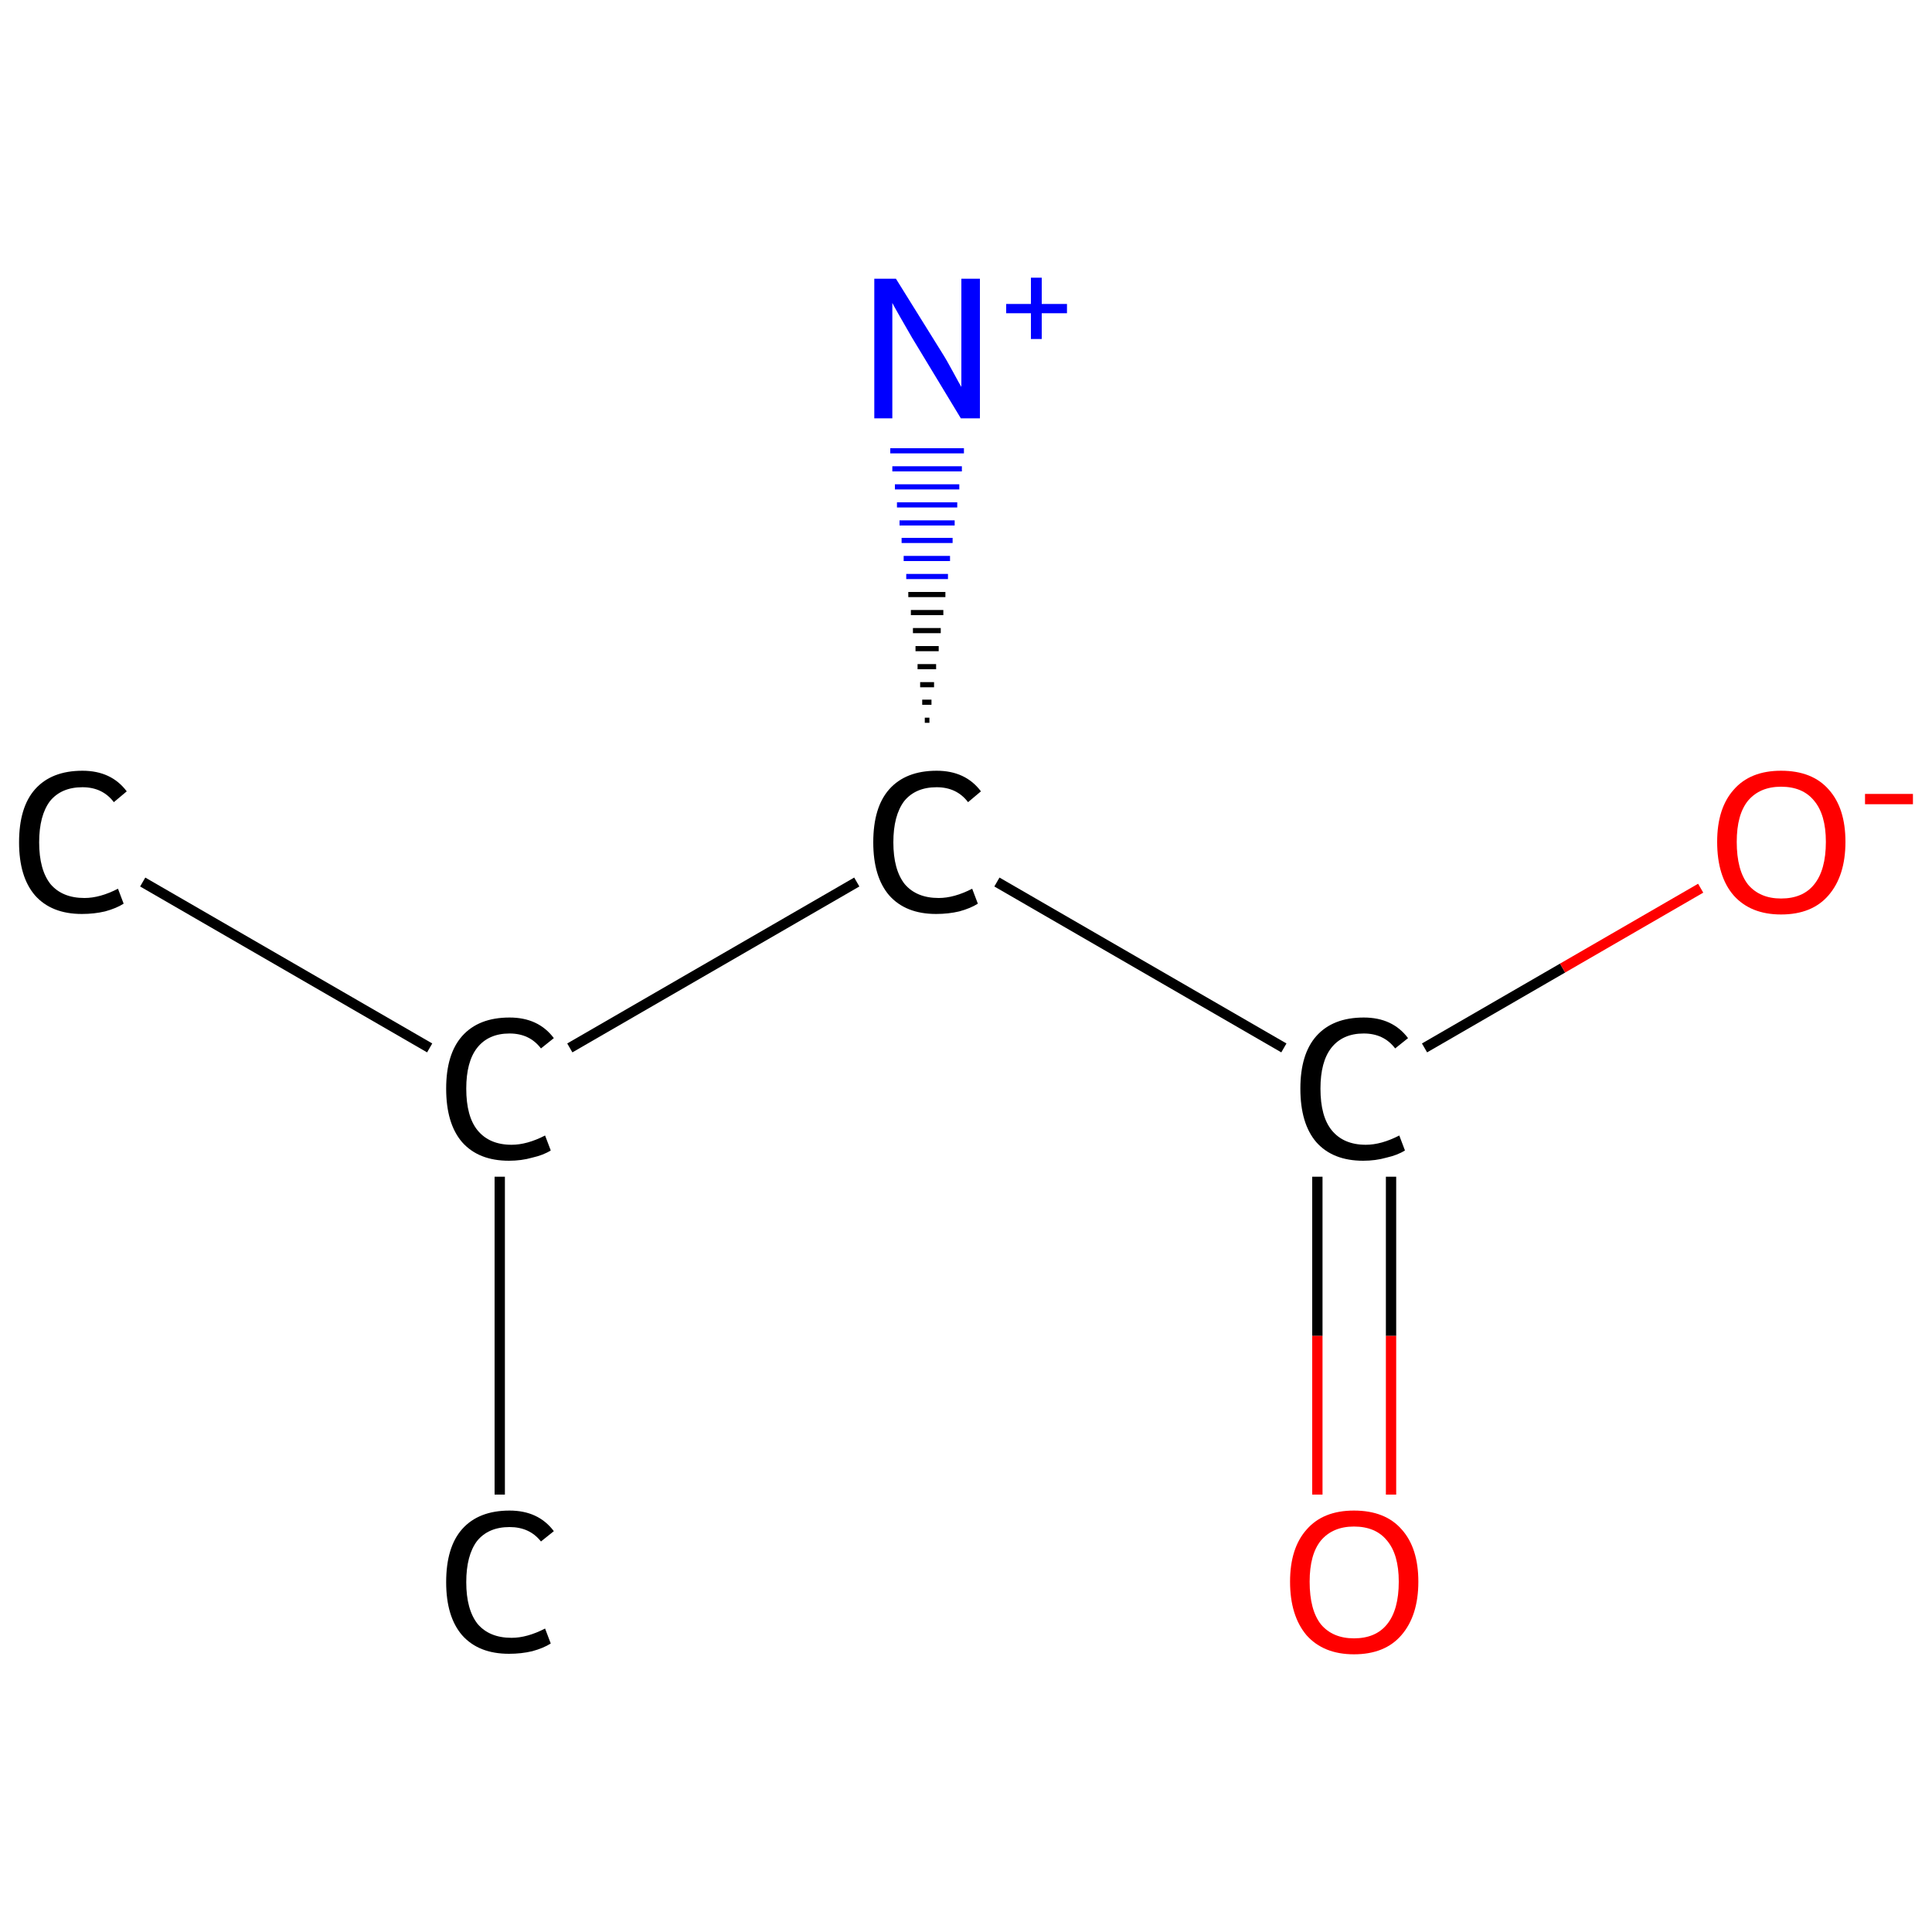 <?xml version='1.0' encoding='iso-8859-1'?>
<svg version='1.1' baseProfile='full'
              xmlns='http://www.w3.org/2000/svg'
                      xmlns:rdkit='http://www.rdkit.org/xml'
                      xmlns:xlink='http://www.w3.org/1999/xlink'
                  xml:space='preserve'
width='375px' height='375px' viewBox='0 0 375 375'>
<!-- END OF HEADER -->
<rect style='opacity:1.0;fill:#FFFFFF;stroke:none' width='375.0' height='375.0' x='0.0' y='0.0'> </rect>
<path class='bond-0 atom-0 atom-1' d='M 27.7,171.2 L 83.4,203.4' style='fill:none;fill-rule:evenodd;stroke:#000000;stroke-width:2.0px;stroke-linecap:butt;stroke-linejoin:miter;stroke-opacity:1' />
<path class='bond-1 atom-1 atom-2' d='M 97.0,228.4 L 97.0,290.1' style='fill:none;fill-rule:evenodd;stroke:#000000;stroke-width:2.0px;stroke-linecap:butt;stroke-linejoin:miter;stroke-opacity:1' />
<path class='bond-2 atom-1 atom-3' d='M 110.6,203.4 L 166.3,171.2' style='fill:none;fill-rule:evenodd;stroke:#000000;stroke-width:2.0px;stroke-linecap:butt;stroke-linejoin:miter;stroke-opacity:1' />
<path class='bond-3 atom-3 atom-4' d='M 179.5,139.8 L 180.4,139.8' style='fill:none;fill-rule:evenodd;stroke:#000000;stroke-width:1.0px;stroke-linecap:butt;stroke-linejoin:miter;stroke-opacity:1' />
<path class='bond-3 atom-3 atom-4' d='M 179.0,136.3 L 180.8,136.3' style='fill:none;fill-rule:evenodd;stroke:#000000;stroke-width:1.0px;stroke-linecap:butt;stroke-linejoin:miter;stroke-opacity:1' />
<path class='bond-3 atom-3 atom-4' d='M 178.6,132.9 L 181.3,132.9' style='fill:none;fill-rule:evenodd;stroke:#000000;stroke-width:1.0px;stroke-linecap:butt;stroke-linejoin:miter;stroke-opacity:1' />
<path class='bond-3 atom-3 atom-4' d='M 178.1,129.4 L 181.7,129.4' style='fill:none;fill-rule:evenodd;stroke:#000000;stroke-width:1.0px;stroke-linecap:butt;stroke-linejoin:miter;stroke-opacity:1' />
<path class='bond-3 atom-3 atom-4' d='M 177.7,125.9 L 182.2,125.9' style='fill:none;fill-rule:evenodd;stroke:#000000;stroke-width:1.0px;stroke-linecap:butt;stroke-linejoin:miter;stroke-opacity:1' />
<path class='bond-3 atom-3 atom-4' d='M 177.2,122.4 L 182.6,122.4' style='fill:none;fill-rule:evenodd;stroke:#000000;stroke-width:1.0px;stroke-linecap:butt;stroke-linejoin:miter;stroke-opacity:1' />
<path class='bond-3 atom-3 atom-4' d='M 176.8,118.9 L 183.1,118.9' style='fill:none;fill-rule:evenodd;stroke:#000000;stroke-width:1.0px;stroke-linecap:butt;stroke-linejoin:miter;stroke-opacity:1' />
<path class='bond-3 atom-3 atom-4' d='M 176.3,115.4 L 183.5,115.4' style='fill:none;fill-rule:evenodd;stroke:#000000;stroke-width:1.0px;stroke-linecap:butt;stroke-linejoin:miter;stroke-opacity:1' />
<path class='bond-3 atom-3 atom-4' d='M 175.9,111.9 L 184.0,111.9' style='fill:none;fill-rule:evenodd;stroke:#0000FF;stroke-width:1.0px;stroke-linecap:butt;stroke-linejoin:miter;stroke-opacity:1' />
<path class='bond-3 atom-3 atom-4' d='M 175.4,108.4 L 184.4,108.4' style='fill:none;fill-rule:evenodd;stroke:#0000FF;stroke-width:1.0px;stroke-linecap:butt;stroke-linejoin:miter;stroke-opacity:1' />
<path class='bond-3 atom-3 atom-4' d='M 175.0,104.9 L 184.9,104.9' style='fill:none;fill-rule:evenodd;stroke:#0000FF;stroke-width:1.0px;stroke-linecap:butt;stroke-linejoin:miter;stroke-opacity:1' />
<path class='bond-3 atom-3 atom-4' d='M 174.6,101.5 L 185.3,101.5' style='fill:none;fill-rule:evenodd;stroke:#0000FF;stroke-width:1.0px;stroke-linecap:butt;stroke-linejoin:miter;stroke-opacity:1' />
<path class='bond-3 atom-3 atom-4' d='M 174.1,98.0 L 185.8,98.0' style='fill:none;fill-rule:evenodd;stroke:#0000FF;stroke-width:1.0px;stroke-linecap:butt;stroke-linejoin:miter;stroke-opacity:1' />
<path class='bond-3 atom-3 atom-4' d='M 173.7,94.5 L 186.2,94.5' style='fill:none;fill-rule:evenodd;stroke:#0000FF;stroke-width:1.0px;stroke-linecap:butt;stroke-linejoin:miter;stroke-opacity:1' />
<path class='bond-3 atom-3 atom-4' d='M 173.2,91.0 L 186.7,91.0' style='fill:none;fill-rule:evenodd;stroke:#0000FF;stroke-width:1.0px;stroke-linecap:butt;stroke-linejoin:miter;stroke-opacity:1' />
<path class='bond-3 atom-3 atom-4' d='M 172.8,87.5 L 187.1,87.5' style='fill:none;fill-rule:evenodd;stroke:#0000FF;stroke-width:1.0px;stroke-linecap:butt;stroke-linejoin:miter;stroke-opacity:1' />
<path class='bond-4 atom-3 atom-5' d='M 193.5,171.2 L 249.2,203.4' style='fill:none;fill-rule:evenodd;stroke:#000000;stroke-width:2.0px;stroke-linecap:butt;stroke-linejoin:miter;stroke-opacity:1' />
<path class='bond-5 atom-5 atom-6' d='M 255.7,228.4 L 255.7,259.3' style='fill:none;fill-rule:evenodd;stroke:#000000;stroke-width:2.0px;stroke-linecap:butt;stroke-linejoin:miter;stroke-opacity:1' />
<path class='bond-5 atom-5 atom-6' d='M 255.7,259.3 L 255.7,290.1' style='fill:none;fill-rule:evenodd;stroke:#FF0000;stroke-width:2.0px;stroke-linecap:butt;stroke-linejoin:miter;stroke-opacity:1' />
<path class='bond-5 atom-5 atom-6' d='M 270.0,228.4 L 270.0,259.3' style='fill:none;fill-rule:evenodd;stroke:#000000;stroke-width:2.0px;stroke-linecap:butt;stroke-linejoin:miter;stroke-opacity:1' />
<path class='bond-5 atom-5 atom-6' d='M 270.0,259.3 L 270.0,290.1' style='fill:none;fill-rule:evenodd;stroke:#FF0000;stroke-width:2.0px;stroke-linecap:butt;stroke-linejoin:miter;stroke-opacity:1' />
<path class='bond-6 atom-5 atom-7' d='M 276.5,203.4 L 303.3,187.9' style='fill:none;fill-rule:evenodd;stroke:#000000;stroke-width:2.0px;stroke-linecap:butt;stroke-linejoin:miter;stroke-opacity:1' />
<path class='bond-6 atom-5 atom-7' d='M 303.3,187.9 L 330.1,172.4' style='fill:none;fill-rule:evenodd;stroke:#FF0000;stroke-width:2.0px;stroke-linecap:butt;stroke-linejoin:miter;stroke-opacity:1' />
<path class='atom-0' d='M 3.7 163.5
Q 3.7 156.7, 6.8 153.2
Q 10.0 149.6, 16.0 149.6
Q 21.6 149.6, 24.6 153.6
L 22.1 155.7
Q 19.9 152.8, 16.0 152.8
Q 11.9 152.8, 9.7 155.5
Q 7.6 158.3, 7.6 163.5
Q 7.6 168.8, 9.8 171.6
Q 12.1 174.3, 16.4 174.3
Q 19.4 174.3, 22.9 172.5
L 24.0 175.4
Q 22.6 176.3, 20.4 176.9
Q 18.3 177.4, 15.9 177.4
Q 10.0 177.4, 6.8 173.8
Q 3.7 170.2, 3.7 163.5
' fill='#000000'/>
<path class='atom-1' d='M 86.6 211.3
Q 86.6 204.6, 89.7 201.1
Q 92.9 197.5, 98.9 197.5
Q 104.5 197.5, 107.5 201.5
L 105.0 203.5
Q 102.8 200.6, 98.9 200.6
Q 94.8 200.6, 92.6 203.4
Q 90.5 206.1, 90.5 211.3
Q 90.5 216.7, 92.7 219.4
Q 95.0 222.2, 99.3 222.2
Q 102.3 222.2, 105.8 220.4
L 106.9 223.3
Q 105.5 224.2, 103.3 224.7
Q 101.2 225.3, 98.8 225.3
Q 92.9 225.3, 89.7 221.7
Q 86.6 218.1, 86.6 211.3
' fill='#000000'/>
<path class='atom-2' d='M 86.6 307.1
Q 86.6 300.3, 89.7 296.8
Q 92.9 293.2, 98.9 293.2
Q 104.5 293.2, 107.5 297.2
L 105.0 299.2
Q 102.8 296.4, 98.9 296.4
Q 94.8 296.4, 92.6 299.1
Q 90.5 301.9, 90.5 307.1
Q 90.5 312.4, 92.7 315.2
Q 95.0 317.9, 99.3 317.9
Q 102.3 317.9, 105.8 316.1
L 106.9 319.0
Q 105.5 319.9, 103.3 320.5
Q 101.2 321.0, 98.8 321.0
Q 92.9 321.0, 89.7 317.4
Q 86.6 313.8, 86.6 307.1
' fill='#000000'/>
<path class='atom-3' d='M 169.5 163.5
Q 169.5 156.7, 172.6 153.2
Q 175.8 149.6, 181.8 149.6
Q 187.4 149.6, 190.4 153.6
L 187.9 155.7
Q 185.7 152.8, 181.8 152.8
Q 177.7 152.8, 175.5 155.5
Q 173.4 158.3, 173.4 163.5
Q 173.4 168.8, 175.6 171.6
Q 177.9 174.3, 182.2 174.3
Q 185.2 174.3, 188.7 172.5
L 189.8 175.4
Q 188.4 176.3, 186.2 176.9
Q 184.1 177.4, 181.7 177.4
Q 175.8 177.4, 172.6 173.8
Q 169.5 170.2, 169.5 163.5
' fill='#000000'/>
<path class='atom-4' d='M 173.9 54.1
L 182.8 68.4
Q 183.7 69.8, 185.1 72.4
Q 186.5 75.0, 186.6 75.1
L 186.6 54.1
L 190.2 54.1
L 190.2 81.2
L 186.5 81.2
L 177.0 65.5
Q 175.9 63.6, 174.7 61.5
Q 173.5 59.4, 173.2 58.8
L 173.2 81.2
L 169.7 81.2
L 169.7 54.1
L 173.9 54.1
' fill='#0000FF'/>
<path class='atom-4' d='M 195.3 59.0
L 200.1 59.0
L 200.1 53.9
L 202.2 53.9
L 202.2 59.0
L 207.1 59.0
L 207.1 60.8
L 202.2 60.8
L 202.2 65.8
L 200.1 65.8
L 200.1 60.8
L 195.3 60.8
L 195.3 59.0
' fill='#0000FF'/>
<path class='atom-5' d='M 252.4 211.3
Q 252.4 204.6, 255.5 201.1
Q 258.7 197.5, 264.7 197.5
Q 270.3 197.5, 273.3 201.5
L 270.8 203.5
Q 268.6 200.6, 264.7 200.6
Q 260.6 200.6, 258.4 203.4
Q 256.3 206.1, 256.3 211.3
Q 256.3 216.7, 258.5 219.4
Q 260.8 222.2, 265.1 222.2
Q 268.1 222.2, 271.6 220.4
L 272.7 223.3
Q 271.3 224.2, 269.1 224.7
Q 267.0 225.3, 264.6 225.3
Q 258.7 225.3, 255.5 221.7
Q 252.4 218.1, 252.4 211.3
' fill='#000000'/>
<path class='atom-6' d='M 250.4 307.0
Q 250.4 300.5, 253.6 296.9
Q 256.8 293.2, 262.8 293.2
Q 268.9 293.2, 272.1 296.9
Q 275.3 300.5, 275.3 307.0
Q 275.3 313.6, 272.0 317.4
Q 268.8 321.1, 262.8 321.1
Q 256.9 321.1, 253.6 317.4
Q 250.4 313.6, 250.4 307.0
M 262.8 318.0
Q 267.0 318.0, 269.2 315.3
Q 271.5 312.5, 271.5 307.0
Q 271.5 301.7, 269.2 299.0
Q 267.0 296.3, 262.8 296.3
Q 258.7 296.3, 256.4 299.0
Q 254.2 301.7, 254.2 307.0
Q 254.2 312.5, 256.4 315.3
Q 258.7 318.0, 262.8 318.0
' fill='#FF0000'/>
<path class='atom-7' d='M 333.3 163.4
Q 333.3 156.9, 336.5 153.3
Q 339.7 149.6, 345.7 149.6
Q 351.8 149.6, 355.0 153.3
Q 358.2 156.9, 358.2 163.4
Q 358.2 170.0, 354.9 173.8
Q 351.7 177.5, 345.7 177.5
Q 339.8 177.5, 336.5 173.8
Q 333.3 170.1, 333.3 163.4
M 345.7 174.4
Q 349.9 174.4, 352.1 171.7
Q 354.4 168.9, 354.4 163.4
Q 354.4 158.1, 352.1 155.4
Q 349.9 152.7, 345.7 152.7
Q 341.6 152.7, 339.3 155.4
Q 337.1 158.1, 337.1 163.4
Q 337.1 168.9, 339.3 171.7
Q 341.6 174.4, 345.7 174.4
' fill='#FF0000'/>
<path class='atom-7' d='M 362.0 154.1
L 371.3 154.1
L 371.3 156.1
L 362.0 156.1
L 362.0 154.1
' fill='#FF0000'/>
</svg>
